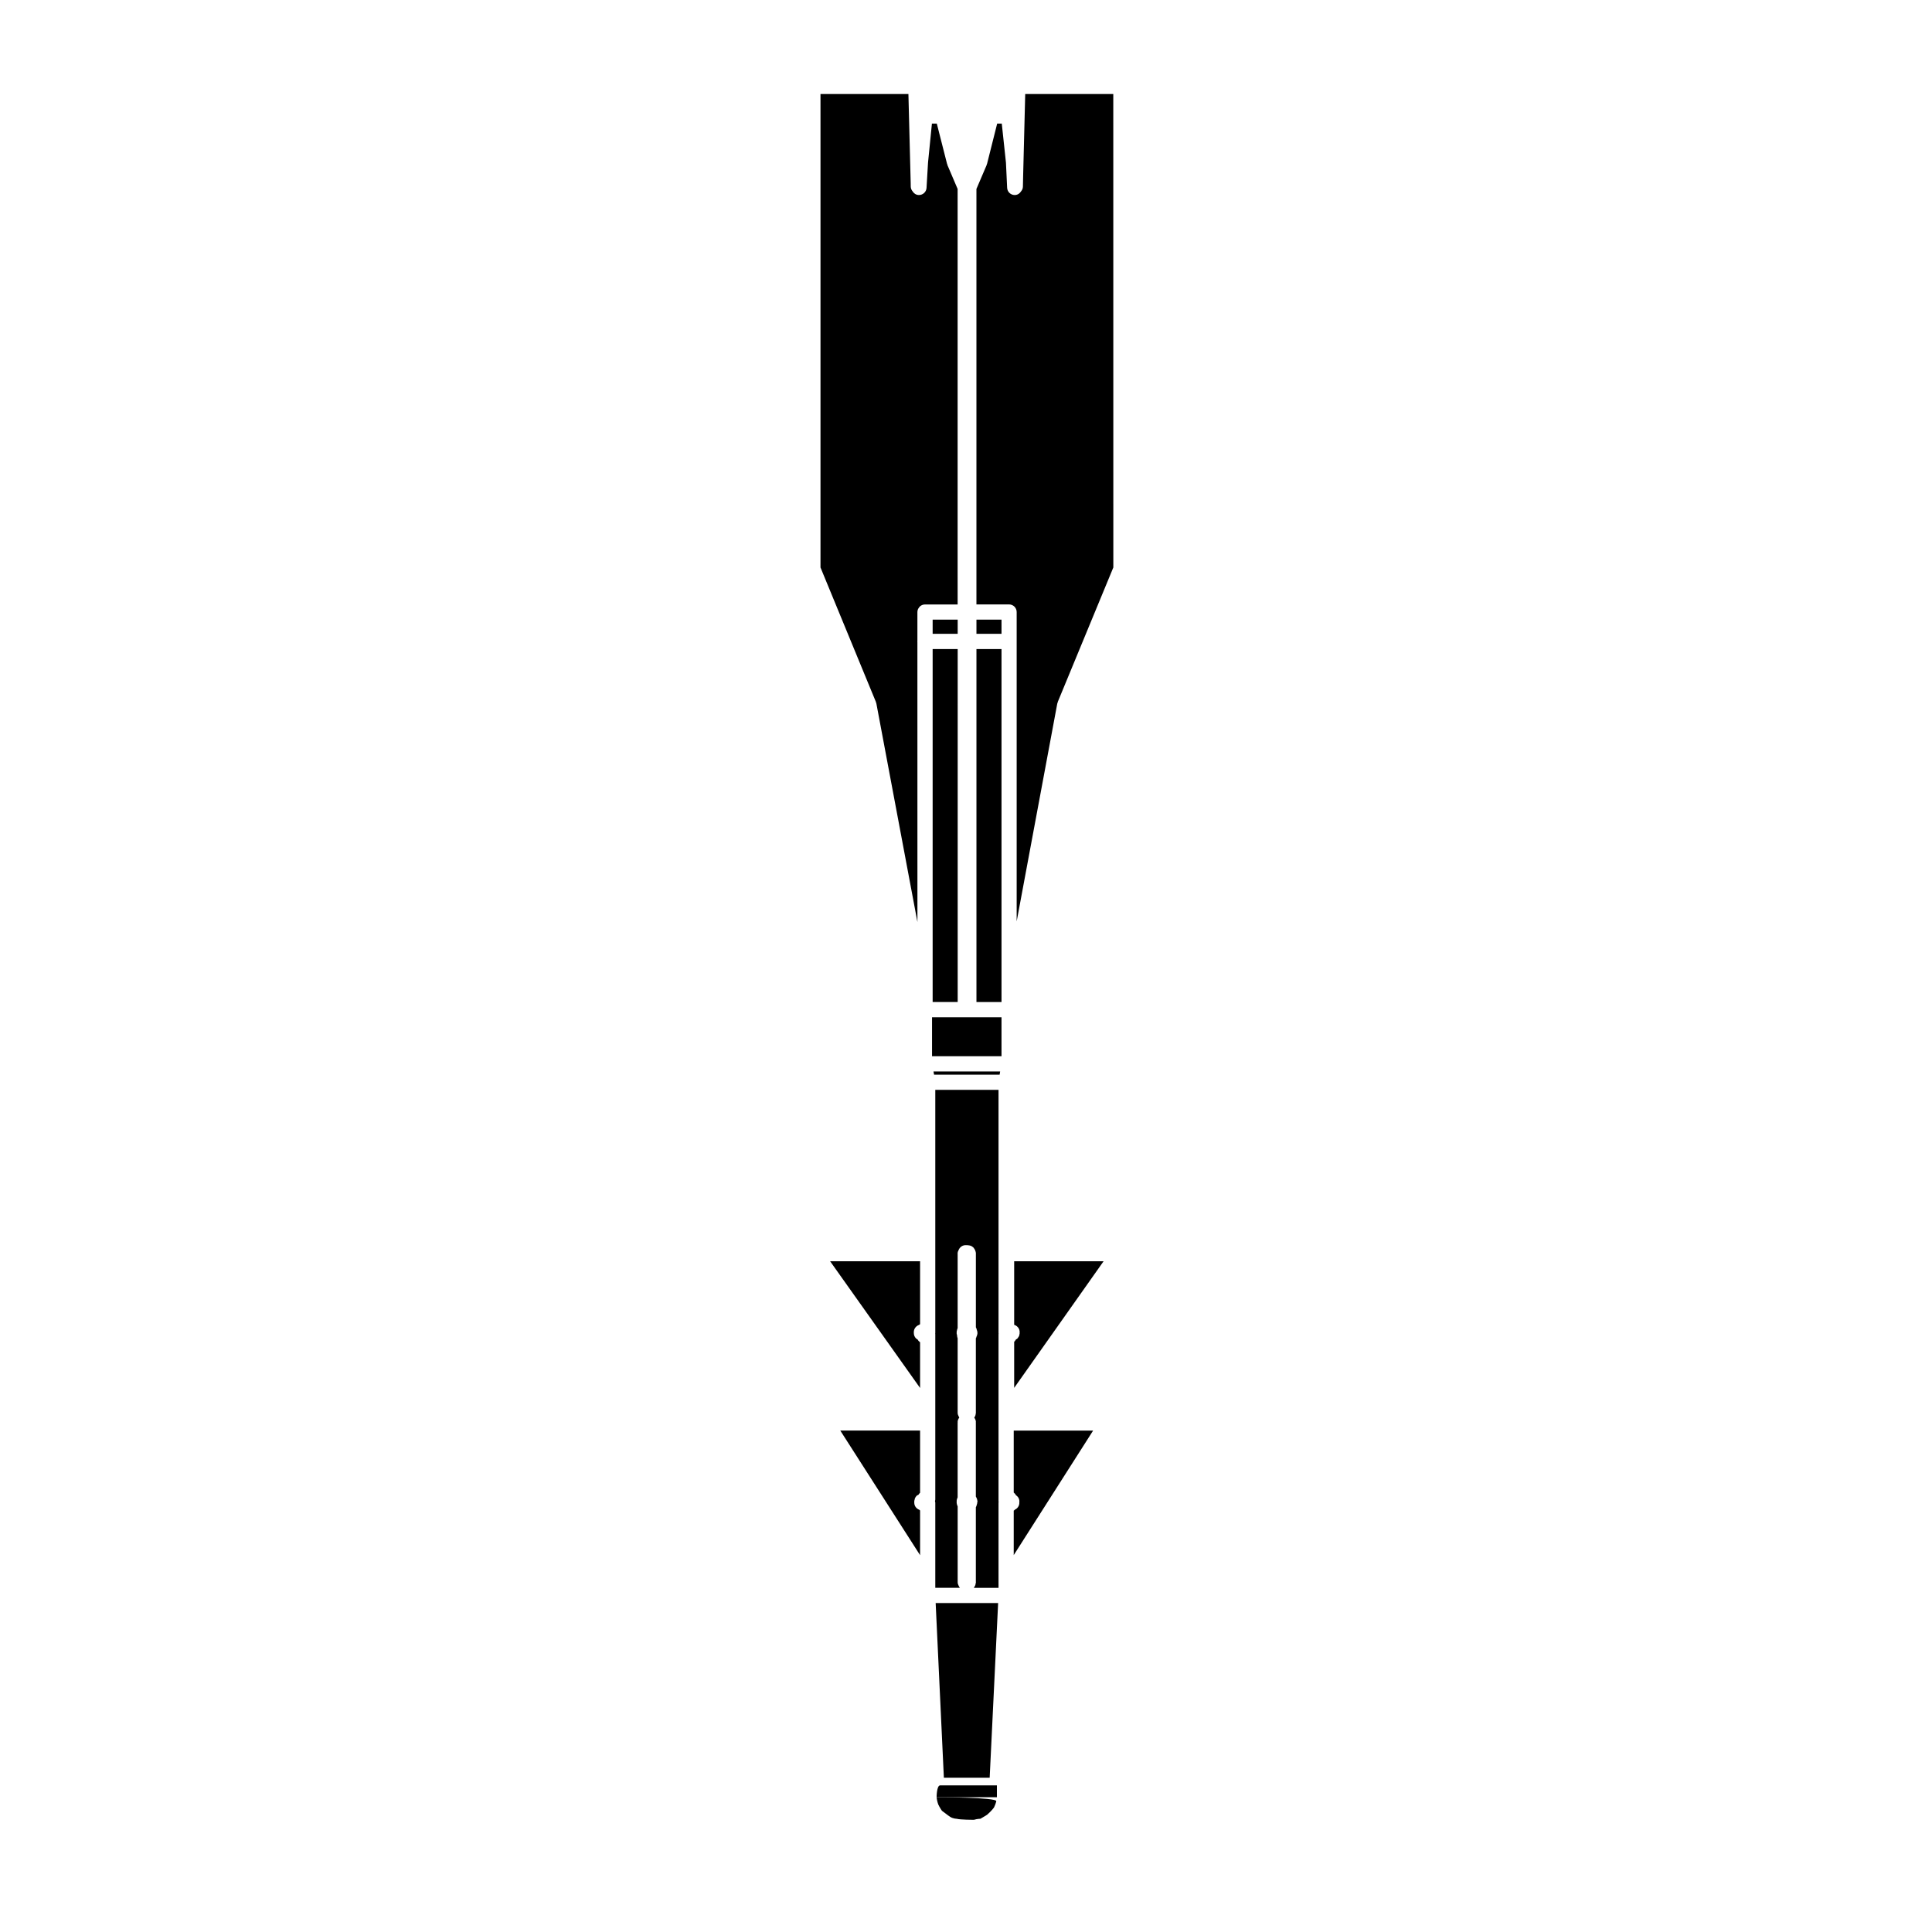 <?xml version="1.0" encoding="UTF-8"?>
<!-- Uploaded to: SVG Repo, www.svgrepo.com, Generator: SVG Repo Mixer Tools -->
<svg fill="#000000" width="800px" height="800px" version="1.1" viewBox="144 144 512 512" xmlns="http://www.w3.org/2000/svg">
 <g>
  <path d="m409.05 427.95h-17.664l0.152 0.848h17.375z"/>
  <path d="m395.04 187.52c-0.012-0.035-0.051-0.055-0.059-0.09l-2.719-10.68h-1.293l-1.031 10.328-0.395 6.707c-0.066 1.074-0.953 1.898-2.012 1.898-0.039 0-0.082-0.004-0.121-0.004-0.684-0.039-1.238-0.438-1.57-0.984-0.281-0.336-0.473-0.762-0.484-1.238l-0.012-0.945-0.605-23.59h-23.301v125.46l14.688 35.645c0.012 0.023 0.004 0.051 0.016 0.082 0.023 0.07 0.039 0.133 0.055 0.203 0.012 0.047 0.039 0.074 0.047 0.109l10.883 57.93-0.008-74.242c0-0.039-0.023-0.074-0.023-0.109s0.02-0.074 0.023-0.109v-7.688c0-0.266 0.055-0.52 0.152-0.746 0.086-0.203 0.207-0.371 0.344-0.535 0.035-0.047 0.047-0.098 0.086-0.133 0 0 0.004 0 0.004-0.004 0.363-0.367 0.867-0.594 1.426-0.594h8.652l-0.004-9.34c0-0.016-0.012-0.035-0.012-0.051s0.012-0.035 0.012-0.055v-100.67l-2.711-6.352c-0.02-0.07-0.008-0.141-0.027-0.211z"/>
  <path d="m415.14 190.71-0.059 2.766c-0.012 0.48-0.203 0.891-0.488 1.23-0.336 0.543-0.902 0.945-1.586 0.973-0.031 0-0.066 0.004-0.102 0.004-1.066 0-1.961-0.84-2.004-1.926l-0.312-6.641-1.109-10.367h-1.219l-2.684 10.676c-0.012 0.035-0.047 0.051-0.059 0.09-0.02 0.07-0.012 0.141-0.039 0.211l-2.715 6.352v110.1h8.652c1.113 0 2.012 0.906 2.012 2.016v81.988l10.766-57.758c0.016-0.074 0.059-0.121 0.082-0.191 0.02-0.07 0.016-0.137 0.039-0.207l14.73-35.645-0.012-125.46h-23.34z"/>
  <path d="m391.96 568.82 2.176 46.305h12.137l2.242-46.305z"/>
  <path d="m391.16 308.21h6.637v3.758h-6.637z"/>
  <path d="m391 413.58h18.41v10.332h-18.41z"/>
  <path d="m402.77 308.21h6.641v3.758h-6.641z"/>
  <path d="m408.62 563.53v-21.301c0-0.066 0.031-0.117 0.035-0.18-0.004-0.059-0.035-0.105-0.035-0.172v-44.32c0-0.051 0.02-0.09 0.023-0.137-0.004-0.051-0.023-0.09-0.023-0.137v-64.457h-16.758v64.457c0 0.051-0.023 0.09-0.023 0.137 0 0.051 0.023 0.09 0.023 0.137v43.848c0 0.141-0.051 0.281-0.082 0.422 0.031 0.133 0.082 0.262 0.082 0.402v22.551h6.519c-0.137-0.168-0.25-0.344-0.332-0.551-0.152-0.289-0.258-0.59-0.258-0.938v-20.059c-0.016-0.031-0.016-0.066-0.035-0.102-0.059-0.117-0.098-0.246-0.137-0.371-0.035-0.137-0.07-0.262-0.082-0.395 0-0.051-0.023-0.09-0.023-0.137 0-0.059 0.031-0.117 0.035-0.176-0.004-0.066-0.035-0.117-0.035-0.176 0-0.281 0.055-0.543 0.16-0.785v-0.004l0.109-0.266v-19.723c0-0.039 0.02-0.082 0.02-0.117s-0.02-0.082-0.02-0.117c0-0.453 0.176-0.852 0.43-1.188-0.07-0.117-0.137-0.238-0.18-0.371-0.145-0.277-0.246-0.578-0.246-0.918v-19.73c-0.102-0.238-0.156-0.504-0.156-0.777v-0.004c-0.016-0.051-0.02-0.105-0.031-0.152-0.031-0.145-0.086-0.289-0.086-0.434 0-0.051 0.02-0.09 0.023-0.137 0-0.051-0.023-0.09-0.023-0.137 0-0.035 0.016-0.066 0.02-0.102 0-0.105 0.047-0.215 0.066-0.328 0.031-0.141 0.051-0.281 0.105-0.406 0.012-0.023 0.004-0.047 0.016-0.066l0.066-0.125v-19.719c0-0.016-0.012-0.035-0.012-0.051 0-0.352 0.109-0.672 0.273-0.953 0.293-0.75 1.012-1.293 1.867-1.293 0.035 0 0.066 0.02 0.102 0.02s0.066-0.02 0.102-0.02c0.016 0 0.023 0.012 0.039 0.012s0.023-0.012 0.039-0.012c0.023 0 0.051 0.016 0.082 0.016s0.051-0.016 0.082-0.016c0.055 0 0.102 0.023 0.152 0.031 0.238 0 0.457 0.051 0.68 0.125 0.031 0.012 0.059 0.012 0.098 0.023 0.195 0.082 0.367 0.203 0.527 0.336 0.031 0.023 0.07 0.035 0.102 0.066 0.012 0.004 0.012 0.02 0.02 0.023 0.105 0.109 0.188 0.242 0.273 0.371 0.066 0.105 0.137 0.203 0.18 0.312 0.012 0.031 0.035 0.051 0.047 0.082 0.004 0.016 0 0.035 0.004 0.051 0.117 0.266 0.188 0.551 0.188 0.82 0 0.016-0.012 0.035-0.012 0.051v19.488c0.125 0.207 0.207 0.434 0.246 0.68l0.02 0.055c0.246 0.574 0.18 1.184-0.086 1.699-0.02 0.07-0.035 0.141-0.066 0.207-0.012 0.023-0.004 0.047-0.016 0.066l-0.105 0.207v19.672c0 0.016 0.012 0.031 0.012 0.051 0 0.117-0.051 0.246-0.074 0.367-0.012 0.059 0.004 0.109-0.012 0.176l-0.082 0.277c-0.012 0.035-0.047 0.055-0.059 0.086-0.047 0.145-0.121 0.273-0.203 0.398 0.031 0.039 0.055 0.082 0.082 0.121 0.195 0.301 0.344 0.656 0.344 1.043 0 0.051-0.023 0.09-0.031 0.137 0.004 0.031 0.02 0.066 0.02 0.102v19.492c0.07 0.117 0.141 0.238 0.188 0.371 0.109 0.215 0.176 0.449 0.207 0.699 0.004 0.047 0.02 0.082 0.023 0.121 0 0.035 0.016 0.059 0.016 0.098 0 0.117-0.051 0.227-0.07 0.336-0.016 0.105 0 0.195-0.035 0.301l-0.082 0.246c-0.047 0.25-0.121 0.473-0.246 0.68v19.574l0.004 0.215c0 0.016 0.012 0.031 0.012 0.051 0 0.168-0.055 0.324-0.098 0.484-0.012 0.055 0 0.105-0.02 0.168l-0.031 0.098c-0.004 0.016-0.012 0.035-0.016 0.051l-0.031 0.098c-0.004 0.023-0.035 0.035-0.047 0.059-0.074 0.195-0.191 0.371-0.316 0.551h6.555z"/>
  <path d="m386.46 541.09c0.105-0.246 0.258-0.473 0.434-0.676 0.117-0.105 0.277-0.176 0.43-0.25 0.035-0.02 0.066-0.051 0.105-0.07 0.109-0.188 0.238-0.359 0.402-0.504v-16.473h-21.145l21.145 33.02v-11.863c-0.039-0.035-0.09-0.047-0.125-0.082-0.016-0.02-0.023-0.047-0.047-0.07-0.785-0.273-1.367-1.004-1.367-1.883v-0.336c0-0.012-0.004-0.016-0.004-0.023 0-0.168 0.059-0.312 0.102-0.469 0.031-0.105 0.031-0.227 0.07-0.32z"/>
  <path d="m391.16 409.55h6.637v-78.723l-0.012-0.051 0.012-0.043v-14.727h-6.637z"/>
  <path d="m412.91 544.1c-0.023 0.031-0.035 0.066-0.059 0.098-0.059 0.055-0.133 0.074-0.203 0.121v11.801l21.039-32.996h-21.039v16.418c0.246 0.191 0.449 0.418 0.578 0.699 0.328 0.223 0.609 0.508 0.762 0.875 0.105 0.246 0.172 0.508 0.172 0.762 0 0.074-0.039 0.137-0.051 0.207 0.004 0.059 0.031 0.105 0.031 0.156 0.004 0.832-0.504 1.551-1.23 1.859z"/>
  <path d="m414.07 498.04c-0.055 0.133-0.141 0.23-0.223 0.344-0.066 0.105-0.102 0.215-0.191 0.309-0.004 0.004-0.012 0.004-0.016 0.012-0.121 0.121-0.281 0.207-0.434 0.297-0.105 0.227-0.258 0.422-0.441 0.59v12.211l23.695-33.555h-23.695v16.816c0.031 0.02 0.066 0.035 0.09 0.059 0.789 0.277 1.367 1.004 1.367 1.891 0 0.051-0.02 0.09-0.023 0.137 0.004 0.051 0.023 0.09 0.023 0.137 0 0.168-0.055 0.312-0.09 0.465-0.023 0.098-0.023 0.195-0.062 0.289z"/>
  <path d="m387.55 495.12 0.004-0.004c0.082-0.086 0.188-0.121 0.277-0.191v-16.68h-23.84l23.84 33.582v-12.102c-0.266-0.195-0.492-0.434-0.641-0.73-0.035-0.02-0.066-0.047-0.102-0.07-0.102-0.066-0.207-0.105-0.297-0.188-0.004-0.012-0.004-0.016-0.016-0.02-0.367-0.367-0.605-0.875-0.605-1.438v-0.277c0.008-0.875 0.586-1.605 1.379-1.883z"/>
  <path d="m402.77 330.8v78.75h6.641v-93.543h-6.641z"/>
  <path d="m393.62 623.87c1.34 1.062 2.125 1.57 2.125 1.57 0.785 0.551 1.773 0.551 1.773 0.551 0.906 0.277 4.566 0.277 4.566 0.277 0.945-0.277 1.734-0.277 1.734-0.277 0.984-0.551 1.773-1.062 1.773-1.062 1.219-1.062 1.809-1.891 1.809-1.891 0.434-0.867 0.629-1.691 0.629-1.691 0.156-1.062-15.824-1.062-15.824-1.062 0.117 1.062 0.434 1.891 0.434 1.891 0.391 0.863 0.98 1.695 0.98 1.695z"/>
  <path d="m408.19 617.14h-15.035c-0.945 0-0.945 3.148-0.945 3.148h15.98z"/>
 </g>
</svg>